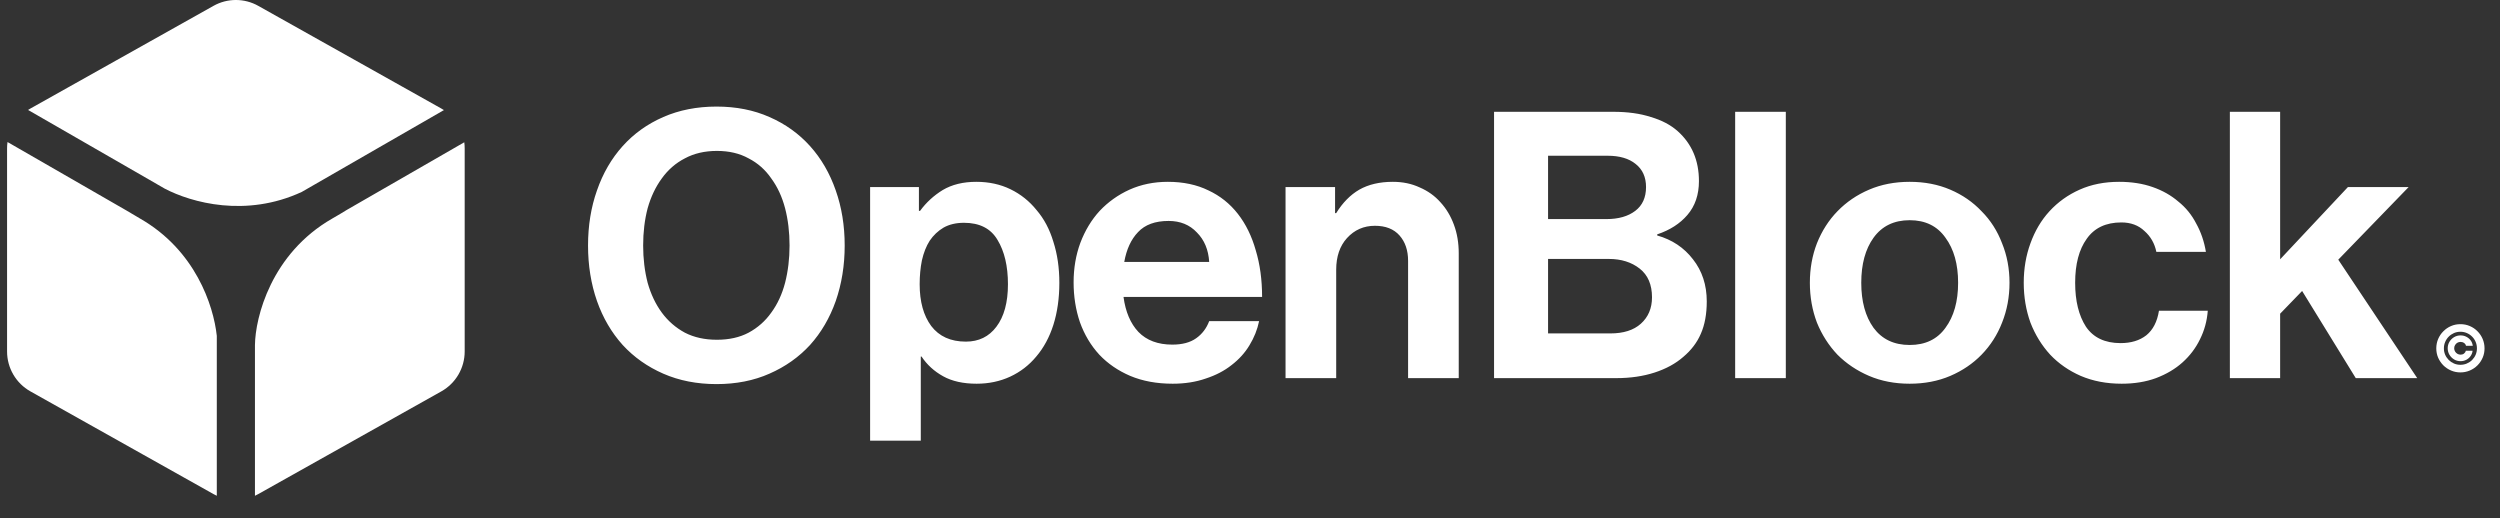 <svg width="111" height="23" viewBox="0 0 111 23" fill="none" xmlns="http://www.w3.org/2000/svg">
<rect x="0" y="0" width="111" height="23" fill="#333333" stroke="none"/>
<g clip-path="url(#clip0_65_18)">
<path fill-rule="evenodd" clip-rule="evenodd" d="M9.479 0.26C10.096 -0.087 10.85 -0.087 11.467 0.26L19.594 4.818C19.634 4.84 19.672 4.864 19.71 4.888L13.398 8.522C10.924 9.669 8.508 8.999 7.315 8.376L6.987 8.187C6.98 8.182 6.973 8.178 6.966 8.174L6.966 8.174L1.246 4.882C1.28 4.86 1.316 4.838 1.352 4.818L9.479 0.26ZM0.334 6.306L5.625 9.352C5.769 9.442 5.966 9.558 6.223 9.706C8.666 11.106 9.479 13.549 9.626 14.913V22.012C9.577 21.989 9.527 21.964 9.479 21.937L1.352 17.378C0.711 17.019 0.314 16.341 0.314 15.606V6.59C0.314 6.494 0.32 6.399 0.334 6.306ZM11.32 15.319V22.012C11.37 21.989 11.419 21.964 11.467 21.937L19.594 17.378C20.235 17.019 20.632 16.341 20.632 15.606V6.59C20.632 6.498 20.626 6.407 20.614 6.317L15.403 9.317C15.255 9.41 15.04 9.538 14.748 9.706C12.039 11.259 11.334 14.095 11.32 15.319Z" fill="white"/>
<path d="M31.814 17.054C30.943 17.054 30.155 16.899 29.45 16.591C28.744 16.282 28.143 15.857 27.647 15.317C27.151 14.766 26.77 14.115 26.506 13.366C26.241 12.605 26.109 11.783 26.109 10.901C26.109 10.019 26.241 9.203 26.506 8.454C26.77 7.693 27.151 7.037 27.647 6.486C28.143 5.934 28.744 5.504 29.45 5.196C30.155 4.887 30.943 4.732 31.814 4.732C32.685 4.732 33.468 4.887 34.163 5.196C34.869 5.504 35.469 5.934 35.966 6.486C36.462 7.037 36.842 7.693 37.107 8.454C37.371 9.203 37.504 10.019 37.504 10.901C37.504 11.783 37.371 12.605 37.107 13.366C36.842 14.115 36.462 14.766 35.966 15.317C35.469 15.857 34.869 16.282 34.163 16.591C33.468 16.899 32.685 17.054 31.814 17.054ZM31.831 15.085C32.371 15.085 32.84 14.981 33.237 14.771C33.645 14.551 33.981 14.253 34.246 13.878C34.521 13.503 34.725 13.062 34.858 12.555C34.99 12.037 35.056 11.486 35.056 10.901C35.056 10.306 34.99 9.755 34.858 9.247C34.725 8.74 34.521 8.299 34.246 7.924C33.981 7.538 33.645 7.241 33.237 7.031C32.84 6.811 32.371 6.701 31.831 6.701C31.291 6.701 30.817 6.811 30.409 7.031C30.001 7.241 29.659 7.538 29.383 7.924C29.108 8.299 28.898 8.74 28.755 9.247C28.622 9.755 28.556 10.306 28.556 10.901C28.556 11.486 28.622 12.037 28.755 12.555C28.898 13.062 29.108 13.503 29.383 13.878C29.659 14.253 30.001 14.551 30.409 14.771C30.817 14.981 31.291 15.085 31.831 15.085ZM38.633 8.305H40.8V9.363H40.85C41.125 8.988 41.462 8.68 41.858 8.437C42.266 8.195 42.763 8.073 43.347 8.073C43.909 8.073 44.416 8.183 44.868 8.404C45.321 8.624 45.706 8.933 46.026 9.33C46.357 9.716 46.605 10.185 46.77 10.736C46.947 11.287 47.035 11.894 47.035 12.555C47.035 13.239 46.947 13.862 46.77 14.424C46.594 14.975 46.34 15.444 46.01 15.83C45.69 16.216 45.304 16.513 44.852 16.723C44.4 16.932 43.904 17.037 43.363 17.037C42.768 17.037 42.272 16.927 41.875 16.706C41.478 16.486 41.158 16.194 40.916 15.83H40.883V19.567H38.633V8.305ZM42.884 15.168C43.457 15.168 43.909 14.948 44.24 14.507C44.582 14.055 44.753 13.426 44.753 12.621C44.753 11.816 44.598 11.16 44.29 10.653C43.992 10.146 43.496 9.892 42.801 9.892C42.448 9.892 42.145 9.964 41.892 10.107C41.649 10.251 41.445 10.444 41.28 10.686C41.125 10.929 41.009 11.221 40.932 11.563C40.866 11.894 40.833 12.246 40.833 12.621C40.833 13.393 41.004 14.011 41.346 14.474C41.699 14.937 42.211 15.168 42.884 15.168ZM52.068 17.037C51.362 17.037 50.733 16.921 50.182 16.69C49.642 16.458 49.184 16.144 48.809 15.747C48.434 15.339 48.148 14.86 47.949 14.308C47.762 13.757 47.668 13.167 47.668 12.539C47.668 11.91 47.767 11.326 47.966 10.786C48.175 10.234 48.462 9.76 48.826 9.363C49.201 8.966 49.642 8.652 50.149 8.421C50.667 8.189 51.235 8.073 51.852 8.073C52.536 8.073 53.137 8.2 53.655 8.454C54.173 8.696 54.609 9.043 54.962 9.496C55.315 9.948 55.579 10.488 55.756 11.116C55.943 11.734 56.037 12.423 56.037 13.184H49.884C49.973 13.845 50.193 14.363 50.546 14.738C50.91 15.113 51.411 15.301 52.051 15.301C52.492 15.301 52.845 15.207 53.109 15.019C53.374 14.832 53.567 14.578 53.688 14.259H55.904C55.827 14.633 55.684 14.992 55.474 15.334C55.276 15.664 55.011 15.957 54.681 16.21C54.361 16.464 53.98 16.662 53.539 16.806C53.098 16.96 52.608 17.037 52.068 17.037ZM51.886 9.81C51.29 9.81 50.838 9.975 50.529 10.306C50.221 10.626 50.017 11.067 49.917 11.629H53.688C53.655 11.089 53.473 10.653 53.142 10.322C52.823 9.981 52.404 9.81 51.886 9.81ZM59.277 9.462H59.327C59.614 8.999 59.955 8.652 60.352 8.421C60.761 8.189 61.257 8.073 61.841 8.073C62.282 8.073 62.679 8.156 63.032 8.321C63.395 8.476 63.705 8.696 63.958 8.983C64.212 9.258 64.41 9.589 64.553 9.975C64.697 10.361 64.768 10.786 64.768 11.249V16.789H62.519V11.579C62.519 11.116 62.392 10.741 62.139 10.455C61.885 10.168 61.521 10.025 61.047 10.025C60.551 10.025 60.138 10.207 59.806 10.571C59.487 10.923 59.327 11.392 59.327 11.976V16.789H57.078V8.305H59.277V9.462ZM66.336 4.964H71.629C72.268 4.964 72.825 5.041 73.299 5.196C73.785 5.339 74.181 5.548 74.49 5.824C75.118 6.386 75.433 7.125 75.433 8.04C75.433 8.647 75.262 9.148 74.92 9.545C74.589 9.931 74.143 10.218 73.58 10.405V10.455C74.242 10.642 74.771 10.995 75.168 11.513C75.576 12.031 75.78 12.654 75.78 13.382C75.78 13.944 75.692 14.424 75.516 14.821C75.35 15.207 75.091 15.549 74.738 15.846C74.397 16.144 73.972 16.376 73.464 16.541C72.957 16.706 72.39 16.789 71.761 16.789H66.336V4.964ZM68.734 14.804H71.497C72.081 14.804 72.533 14.661 72.853 14.374C73.184 14.077 73.349 13.685 73.349 13.2C73.349 12.638 73.167 12.213 72.803 11.927C72.439 11.64 71.982 11.497 71.43 11.497H68.734V14.804ZM71.331 9.727C71.86 9.727 72.285 9.606 72.605 9.363C72.924 9.121 73.084 8.768 73.084 8.305C73.084 7.864 72.93 7.522 72.621 7.279C72.323 7.037 71.91 6.915 71.381 6.915H68.734V9.727H71.331ZM77.041 4.964H79.29V16.789H77.041V4.964ZM84.79 17.037C84.129 17.037 83.528 16.921 82.987 16.69C82.447 16.458 81.978 16.144 81.582 15.747C81.196 15.339 80.892 14.865 80.672 14.325C80.463 13.774 80.358 13.184 80.358 12.555C80.358 11.927 80.463 11.342 80.672 10.802C80.892 10.251 81.196 9.777 81.582 9.38C81.978 8.972 82.447 8.652 82.987 8.421C83.528 8.189 84.129 8.073 84.79 8.073C85.451 8.073 86.052 8.189 86.593 8.421C87.133 8.652 87.596 8.972 87.982 9.38C88.379 9.777 88.682 10.251 88.892 10.802C89.112 11.342 89.222 11.927 89.222 12.555C89.222 13.184 89.112 13.774 88.892 14.325C88.682 14.865 88.379 15.339 87.982 15.747C87.596 16.144 87.133 16.458 86.593 16.69C86.052 16.921 85.451 17.037 84.79 17.037ZM84.79 15.317C85.484 15.317 86.014 15.063 86.378 14.556C86.752 14.049 86.94 13.382 86.94 12.555C86.94 11.728 86.752 11.061 86.378 10.554C86.014 10.036 85.484 9.777 84.79 9.777C84.096 9.777 83.561 10.036 83.186 10.554C82.822 11.061 82.64 11.728 82.64 12.555C82.64 13.382 82.822 14.049 83.186 14.556C83.561 15.063 84.096 15.317 84.79 15.317ZM94.204 17.037C93.531 17.037 92.925 16.921 92.385 16.69C91.856 16.458 91.404 16.144 91.028 15.747C90.654 15.339 90.362 14.865 90.152 14.325C89.954 13.774 89.854 13.184 89.854 12.555C89.854 11.927 89.954 11.342 90.152 10.802C90.351 10.251 90.632 9.777 90.996 9.38C91.371 8.972 91.817 8.652 92.335 8.421C92.853 8.189 93.438 8.073 94.088 8.073C94.639 8.073 95.136 8.15 95.577 8.305C96.018 8.459 96.398 8.674 96.718 8.95C97.049 9.214 97.314 9.54 97.512 9.926C97.721 10.3 97.865 10.719 97.942 11.182H95.742C95.665 10.808 95.489 10.499 95.213 10.256C94.949 10.003 94.606 9.876 94.188 9.876C93.504 9.876 92.991 10.118 92.65 10.604C92.308 11.078 92.137 11.728 92.137 12.555C92.137 13.36 92.297 14.011 92.617 14.507C92.947 14.992 93.46 15.234 94.154 15.234C94.617 15.234 94.998 15.119 95.296 14.887C95.594 14.645 95.781 14.281 95.858 13.796H98.025C97.992 14.248 97.876 14.672 97.677 15.069C97.49 15.455 97.231 15.797 96.9 16.094C96.58 16.381 96.189 16.613 95.725 16.789C95.274 16.954 94.766 17.037 94.204 17.037ZM102.214 12.919L101.238 13.928V16.789H99.006V4.964H101.238V11.513L104.248 8.305H106.944L103.819 11.53L107.325 16.789H104.596L102.214 12.919Z" fill="white"/>
<path d="M108.678 15.464C108.678 15.358 108.704 15.262 108.755 15.176C108.807 15.089 108.876 15.02 108.962 14.969C109.049 14.917 109.145 14.892 109.25 14.892C109.342 14.892 109.427 14.912 109.506 14.953C109.584 14.993 109.649 15.048 109.7 15.118C109.751 15.187 109.781 15.266 109.791 15.353H109.489C109.48 15.302 109.451 15.261 109.405 15.229C109.36 15.197 109.308 15.181 109.25 15.181C109.198 15.181 109.151 15.193 109.107 15.218C109.064 15.243 109.03 15.277 109.005 15.321C108.979 15.363 108.966 15.411 108.966 15.463C108.966 15.515 108.979 15.562 109.005 15.606C109.03 15.648 109.064 15.682 109.107 15.708C109.151 15.734 109.198 15.747 109.25 15.747C109.308 15.747 109.359 15.731 109.401 15.699C109.444 15.666 109.471 15.625 109.481 15.574H109.783C109.773 15.662 109.743 15.74 109.693 15.81C109.644 15.879 109.581 15.934 109.504 15.975C109.427 16.015 109.342 16.036 109.25 16.036C109.145 16.036 109.049 16.01 108.962 15.959C108.876 15.907 108.807 15.838 108.755 15.752C108.704 15.665 108.678 15.569 108.678 15.464ZM109.242 16.535C109.095 16.535 108.956 16.507 108.827 16.451C108.697 16.396 108.583 16.319 108.484 16.221C108.387 16.123 108.31 16.009 108.253 15.88C108.198 15.75 108.171 15.612 108.171 15.464C108.172 15.316 108.2 15.177 108.255 15.048C108.311 14.919 108.388 14.805 108.487 14.707C108.585 14.608 108.698 14.531 108.827 14.476C108.956 14.42 109.095 14.393 109.242 14.393C109.39 14.393 109.529 14.42 109.658 14.476C109.788 14.531 109.902 14.608 109.999 14.707C110.097 14.805 110.174 14.919 110.229 15.048C110.284 15.177 110.313 15.316 110.313 15.464C110.314 15.612 110.287 15.75 110.231 15.88C110.175 16.009 110.099 16.123 110.001 16.221C109.903 16.319 109.789 16.396 109.659 16.451C109.529 16.507 109.39 16.535 109.242 16.535ZM109.242 16.197C109.344 16.197 109.44 16.178 109.528 16.14C109.617 16.102 109.696 16.05 109.763 15.983C109.829 15.915 109.882 15.838 109.92 15.75C109.958 15.661 109.976 15.566 109.976 15.465C109.976 15.363 109.956 15.267 109.918 15.179C109.88 15.089 109.828 15.011 109.76 14.944C109.693 14.877 109.616 14.825 109.527 14.787C109.438 14.749 109.344 14.73 109.242 14.73C109.141 14.73 109.047 14.749 108.958 14.787C108.871 14.825 108.792 14.878 108.725 14.945C108.658 15.012 108.605 15.09 108.567 15.18C108.528 15.268 108.509 15.363 108.509 15.465C108.508 15.565 108.527 15.66 108.565 15.749C108.603 15.837 108.656 15.914 108.723 15.982C108.791 16.049 108.869 16.102 108.957 16.14C109.046 16.178 109.141 16.197 109.242 16.197Z" fill="white"/>
</g>
<defs>
<clipPath id="clip0_65_18">
<rect width="110" height="22.579" fill="white" transform="translate(0.314)"/>
</clipPath>
</defs>
</svg>
